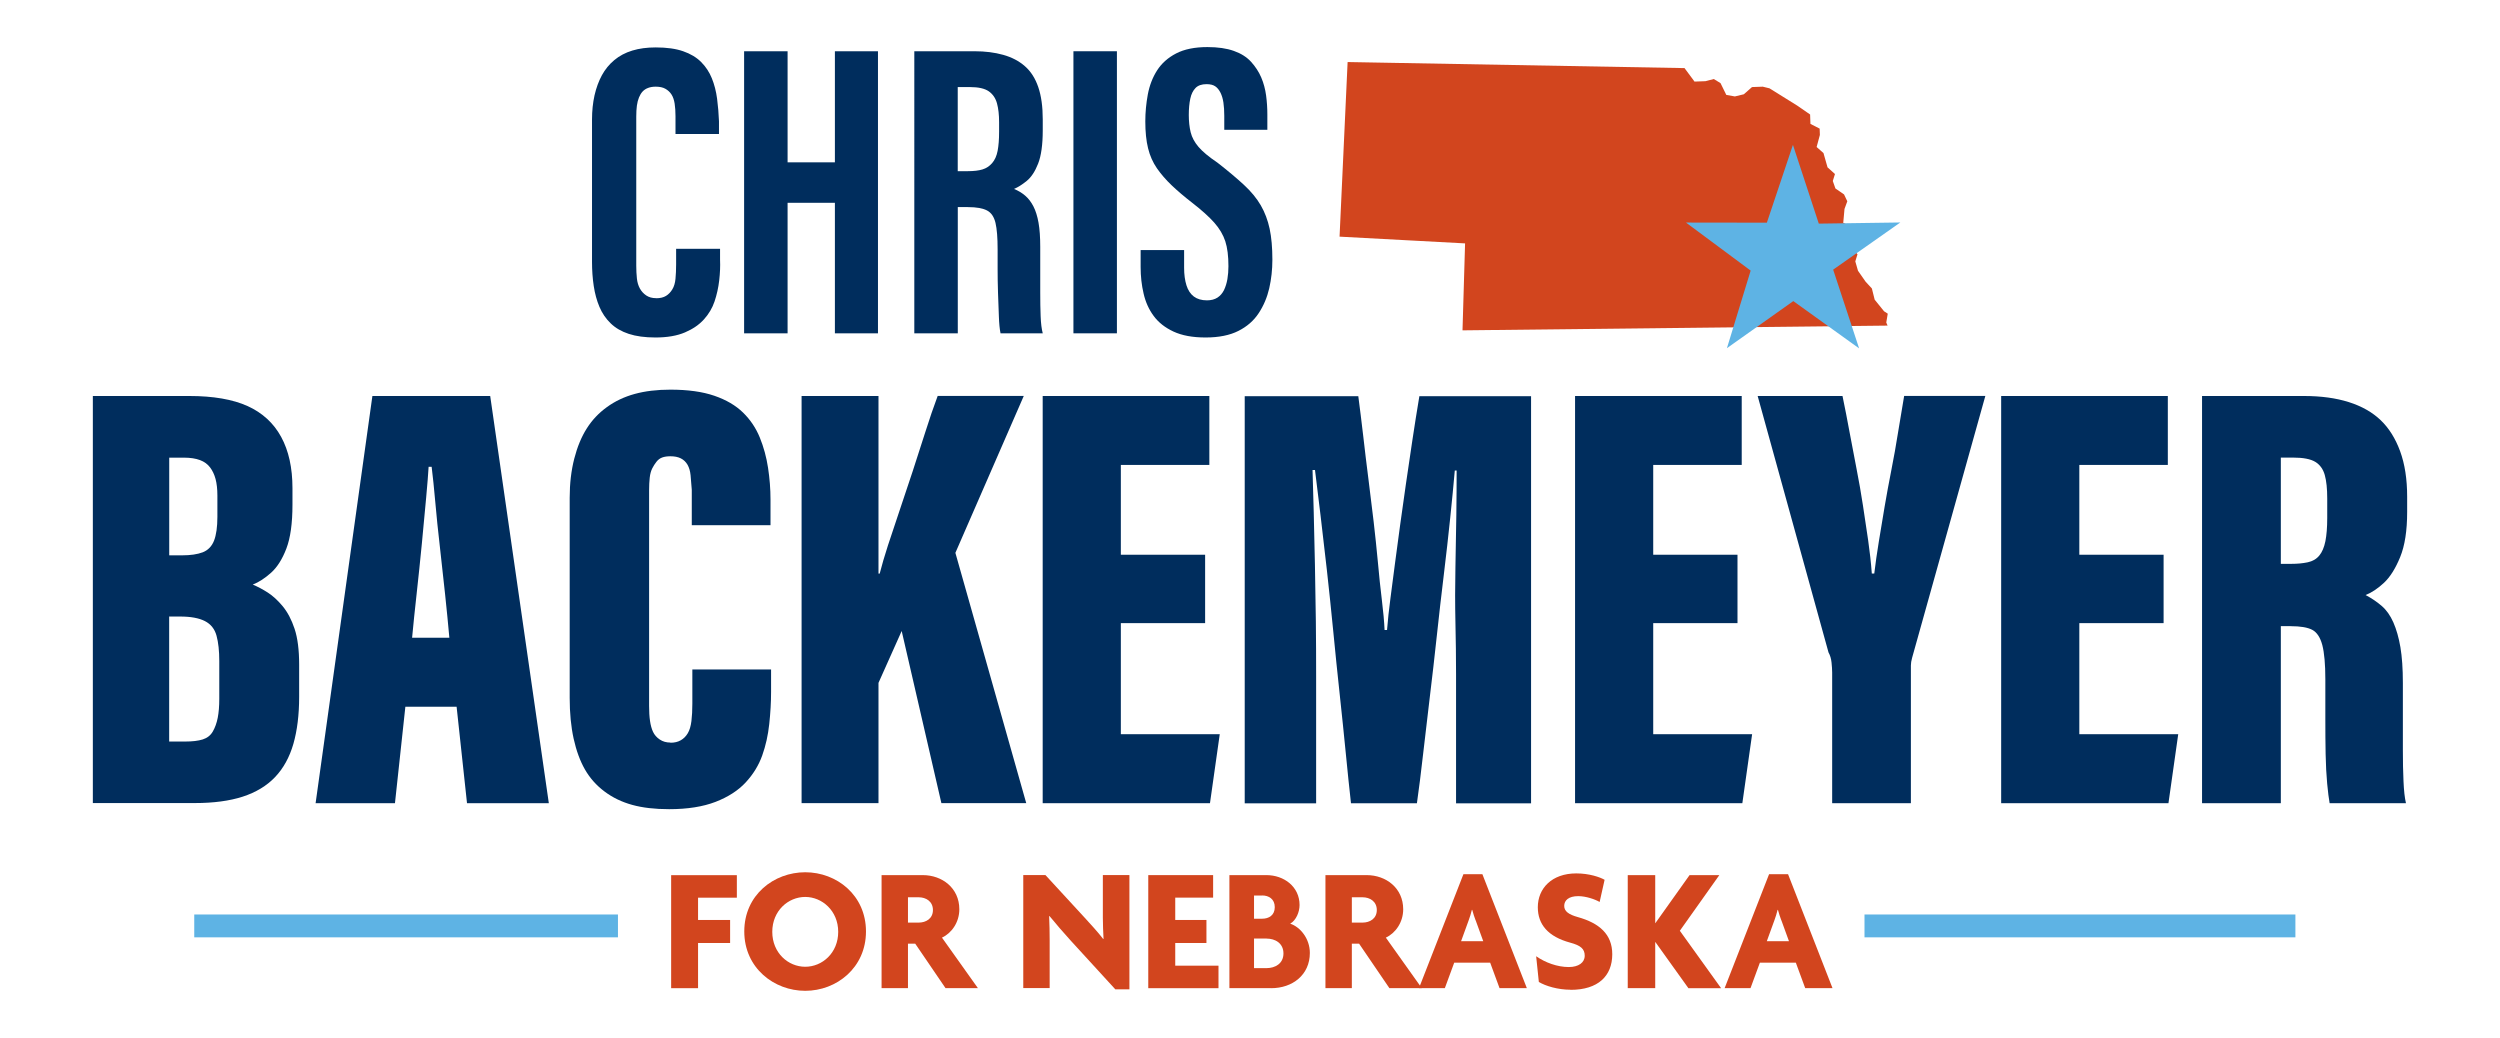 <svg xmlns="http://www.w3.org/2000/svg" id="Layer_1" viewBox="0 0 437.57 181.65"><defs><style>      .st0 {        fill: #002d5d;      }      .st1 {        fill: #d2451e;      }      .st2 {        fill: #5eb3e4;        stroke-width: .75px;      }      .st2, .st3 {        stroke: #5eb3e4;        stroke-miterlimit: 10;      }      .st3 {        fill: none;        stroke-width: 4px;      }    </style></defs><g><path class="st0" d="M16.25,140.58v-71.27h16.88c4.2,0,7.6.59,10.2,1.76,2.6,1.18,4.56,2.98,5.88,5.4s1.98,5.41,1.98,8.98v2.88c0,3.28-.36,5.84-1.07,7.69s-1.6,3.26-2.67,4.22-2.14,1.66-3.21,2.08c.86.36,1.73.82,2.62,1.39.89.57,1.76,1.37,2.62,2.4.85,1.03,1.55,2.35,2.08,3.95.53,1.6.8,3.69.8,6.25v5.66c0,3.14-.34,5.88-1.01,8.23-.68,2.35-1.75,4.29-3.21,5.82-1.46,1.53-3.35,2.67-5.66,3.42-2.32.75-5.11,1.12-8.39,1.12h-17.84v.02ZM29.61,97.2h2.24c1.5,0,2.71-.18,3.63-.53.92-.36,1.58-1.03,1.98-2.03.39-1,.59-2.39.59-4.17v-3.74c0-1.14-.11-2.1-.32-2.89-.21-.78-.53-1.46-.96-2.03-.43-.57-1.01-1-1.76-1.28s-1.69-.43-2.83-.43h-2.56v17.1h-.01ZM29.61,107.88v21.91h2.78c1.28,0,2.31-.12,3.1-.37.78-.25,1.37-.71,1.76-1.39s.68-1.48.86-2.4.27-2.03.27-3.31v-6.62c0-1.78-.16-3.26-.48-4.43-.32-1.18-1-2.03-2.03-2.56s-2.48-.8-4.33-.8h-1.92v-.03Z"></path><path class="st0" d="M79.93,123.7h-8.98l-1.82,16.88h-13.89l9.94-71.27h20.62l10.26,71.27h-14.32l-1.82-16.88h0ZM72.13,111.62h6.52c-.21-2.35-.46-4.9-.75-7.64s-.59-5.5-.91-8.28c-.32-2.78-.59-5.38-.8-7.8-.21-2.42-.43-4.49-.64-6.2h-.53c-.07,1.21-.21,3.01-.43,5.4-.21,2.39-.46,5.06-.75,8.01-.29,2.96-.59,5.88-.91,8.76-.32,2.88-.59,5.47-.8,7.75h0Z"></path><path class="st0" d="M117.33,130c.71,0,1.32-.14,1.82-.43.5-.28.91-.69,1.23-1.23s.53-1.25.64-2.14.16-1.9.16-3.05v-5.98h13.78v3.95c0,1.78-.11,3.65-.32,5.61s-.62,3.79-1.23,5.5-1.57,3.28-2.88,4.7c-1.32,1.43-3.08,2.56-5.29,3.42-2.21.85-4.92,1.28-8.12,1.28-2.5,0-4.65-.25-6.46-.75-1.82-.5-3.44-1.28-4.86-2.35-1.43-1.07-2.56-2.35-3.42-3.85s-1.51-3.29-1.98-5.4c-.46-2.1-.69-4.47-.69-7.11v-35.05c0-2.49.27-4.77.8-6.84.53-2.06,1.26-3.83,2.19-5.29.92-1.46,2.1-2.71,3.53-3.74,1.42-1.03,3.04-1.8,4.86-2.3s3.9-.75,6.25-.75c3.06,0,5.63.36,7.69,1.07,2.07.71,3.74,1.69,5.02,2.94s2.26,2.71,2.94,4.38c.68,1.67,1.16,3.44,1.44,5.29.28,1.85.43,3.71.43,5.56v4.49h-13.78v-6.2c-.07-1-.14-1.85-.21-2.56-.07-.71-.25-1.32-.53-1.82-.29-.5-.68-.87-1.17-1.12-.5-.25-1.11-.37-1.82-.37-.57,0-1.05.07-1.44.21s-.73.39-1.01.75c-.29.36-.53.75-.75,1.18-.21.43-.36.96-.43,1.6s-.11,1.39-.11,2.24v37.72c0,1,.05,1.87.16,2.62s.28,1.39.53,1.92.64.98,1.18,1.34c.53.36,1.16.53,1.87.53l-.02.03Z"></path><path class="st0" d="M140.3,140.58v-71.27h13.46v31.09h.21c.36-1.42.84-3.06,1.44-4.92.6-1.85,1.28-3.88,2.03-6.09.75-2.21,1.51-4.5,2.3-6.89.78-2.39,1.53-4.7,2.24-6.95.71-2.24,1.42-4.33,2.14-6.25h15.07l-11.97,27.46,12.4,43.81h-14.85l-6.95-30.13-4.06,9.08v21.05h-13.46Z"></path><path class="st0" d="M210.93,97.09v11.97h-14.75v19.45h17.31l-1.71,12.07h-29.28v-71.27h29.17v12.07h-15.49v15.71h14.75Z"></path><path class="st0" d="M254.85,140.58v-22.65c0-2.85-.04-5.86-.11-9.03-.07-3.17-.07-6.37,0-9.62.07-3.24.12-6.32.16-9.24s.05-5.48.05-7.69h-.32c-.21,2.42-.48,5.18-.8,8.28-.32,3.1-.69,6.41-1.12,9.94s-.84,7.11-1.23,10.74-.8,7.21-1.23,10.74c-.43,3.53-.82,6.88-1.18,10.04-.36,3.17-.71,6-1.07,8.5h-11.54c-.29-2.56-.59-5.48-.91-8.76s-.68-6.73-1.07-10.36c-.39-3.63-.77-7.28-1.12-10.95-.36-3.67-.73-7.25-1.12-10.74s-.77-6.71-1.12-9.67c-.36-2.96-.68-5.57-.96-7.85h-.43c.07,2.07.14,4.54.21,7.43s.14,5.95.21,9.19.12,6.52.16,9.83c.04,3.31.05,6.54.05,9.67v22.23h-12.5v-71.27h19.88c.28,2.14.57,4.45.86,6.95.28,2.49.59,5.01.91,7.53.32,2.53.62,5.01.91,7.43.28,2.42.53,4.81.75,7.16.21,2.35.44,4.54.69,6.57.25,2.03.41,3.79.48,5.29h.43c.14-1.78.34-3.61.59-5.5s.52-3.94.8-6.14c.28-2.21.59-4.47.91-6.79.32-2.31.66-4.7,1.01-7.16.36-2.46.73-4.99,1.12-7.59.39-2.6.8-5.18,1.23-7.75h19.55v71.27h-13.14v-.03Z"></path><path class="st0" d="M304.11,97.09v11.97h-14.75v19.45h17.31l-1.71,12.07h-29.28v-71.27h29.17v12.07h-15.49v15.71h14.75,0Z"></path><path class="st0" d="M334.46,140.58h-13.78v-22.87c0-.5-.04-1.08-.11-1.76-.07-.68-.25-1.26-.53-1.76l-12.4-44.88h14.85c.43,2.07.84,4.17,1.23,6.3.39,2.14.8,4.29,1.23,6.46.43,2.17.8,4.31,1.12,6.41s.62,4.13.91,6.09c.28,1.96.5,3.9.64,5.82h.43c.21-1.78.48-3.65.8-5.61.32-1.96.66-3.99,1.01-6.09.36-2.1.75-4.24,1.18-6.41s.82-4.36,1.17-6.57c.36-2.21.71-4.34,1.07-6.41h14.21l-12.82,45.84c-.14.5-.21.95-.21,1.34v24.1h0Z"></path><path class="st0" d="M378.69,97.09v11.97h-14.75v19.45h17.31l-1.71,12.07h-29.28v-71.27h29.17v12.07h-15.49v15.71h14.75,0Z"></path><path class="st0" d="M400.92,109.59h-1.71v30.99h-13.79v-71.27h17.84c2.99,0,5.61.36,7.85,1.07,2.24.71,4.1,1.76,5.56,3.15s2.6,3.21,3.42,5.45c.82,2.24,1.23,4.9,1.23,7.96v2.67c0,3.28-.41,5.91-1.23,7.91s-1.76,3.49-2.83,4.49c-1.07,1-2.14,1.71-3.21,2.14,1.07.57,2.01,1.21,2.83,1.92.82.71,1.5,1.67,2.03,2.88s.94,2.65,1.23,4.33c.28,1.67.43,3.76.43,6.25v11.7c0,2.03.03,3.86.11,5.5.07,1.64.21,2.92.43,3.85h-13.36c-.14-.78-.29-1.92-.43-3.42-.14-1.5-.23-3.22-.27-5.18-.04-1.96-.05-4.06-.05-6.3v-6.79c0-2.63-.18-4.63-.53-5.98-.36-1.35-.95-2.24-1.76-2.67-.82-.43-2.08-.64-3.79-.64h0ZM399.21,80.1v18.59h1.82c1.07,0,2.03-.09,2.88-.27.85-.18,1.53-.57,2.03-1.18.5-.6.85-1.44,1.07-2.51.21-1.07.32-2.42.32-4.06v-3.42c0-1.71-.14-3.08-.43-4.11-.29-1.03-.84-1.8-1.66-2.3s-2.12-.75-3.9-.75h-2.14,0Z"></path></g><g><path class="st1" d="M122.18,157.11v3.91h5.61v4.03h-5.61v7.91h-4.71v-19.78h11.5v3.94h-6.79Z"></path><path class="st1" d="M140.94,173.42c-5.46,0-10.67-4-10.67-10.39s5.18-10.36,10.67-10.36,10.63,4,10.63,10.36-5.15,10.39-10.63,10.39ZM140.94,156.99c-2.98,0-5.77,2.42-5.77,6.11s2.79,6.11,5.77,6.11,5.77-2.42,5.77-6.11-2.82-6.11-5.77-6.11Z"></path><path class="st1" d="M165.49,172.95l-5.3-7.78h-1.27v7.78h-4.62v-19.78h7.22c3.38,0,6.39,2.26,6.39,5.98,0,2.29-1.36,4.19-3.04,4.96l6.29,8.84h-5.67ZM160.81,157.05h-1.89v4.43h1.89c1.24,0,2.48-.68,2.48-2.2s-1.24-2.23-2.48-2.23Z"></path><path class="st1" d="M195.22,173.17l-7.78-8.5c-1.27-1.4-2.67-3.01-3.75-4.34l-.06.03c.06,1.4.09,2.88.09,4.15v8.43h-4.62v-19.78h3.88l6.82,7.41c.96,1.05,2.39,2.6,3.29,3.78l.06-.03c-.06-1.21-.12-2.45-.12-3.69v-7.47h4.65v20h-2.46Z"></path><path class="st1" d="M200.98,172.95v-19.78h11.35v3.94h-6.63v3.91h5.46v4.03h-5.46v3.97h7.57v3.94h-12.29Z"></path><path class="st1" d="M222.5,172.95h-7.32v-19.78h6.48c3.07,0,5.8,2.02,5.8,5.24,0,1.18-.59,2.67-1.64,3.26,1.74.56,3.44,2.6,3.44,5.12,0,3.84-3.04,6.17-6.76,6.17h0ZM220.92,156.74h-1.43v4.06h1.43c1.15,0,2.2-.59,2.2-2.02s-1.05-2.05-2.2-2.05h0ZM221.69,164.27h-2.2v5.18h2.2c1.46,0,2.95-.77,2.95-2.57s-1.46-2.6-2.95-2.6h0Z"></path><path class="st1" d="M243.18,172.95l-5.3-7.78h-1.27v7.78h-4.62v-19.78h7.22c3.38,0,6.39,2.26,6.39,5.98,0,2.29-1.36,4.19-3.04,4.96l6.29,8.84h-5.67ZM238.5,157.05h-1.89v4.43h1.89c1.24,0,2.48-.68,2.48-2.2s-1.24-2.23-2.48-2.23Z"></path><path class="st1" d="M262.46,172.95l-1.64-4.46h-6.29l-1.64,4.46h-4.53l7.78-19.94h3.32l7.78,19.94h-4.78ZM258.27,161.08c-.19-.53-.43-1.18-.59-1.83h-.06c-.16.65-.37,1.33-.56,1.83l-1.33,3.66h3.88l-1.33-3.66h-.01Z"></path><path class="st1" d="M274.89,173.23c-2.23,0-4.37-.65-5.55-1.36l-.47-4.5c1.61,1.12,3.72,1.89,5.71,1.89,1.71,0,2.79-.78,2.79-1.98s-.71-1.8-2.54-2.29c-3.88-1.05-5.67-3.19-5.67-6.2,0-3.29,2.45-5.92,6.73-5.92,2.26,0,4.15.65,4.96,1.12l-.87,3.88c-.81-.47-2.39-1.02-3.75-1.02-1.67,0-2.45.74-2.45,1.71s.84,1.52,2.36,1.95c3.78,1.05,6.05,3.01,6.05,6.51,0,3.81-2.48,6.23-7.29,6.23v-.02Z"></path><path class="st1" d="M295.51,172.95l-5.77-8.06h-.03v8.06h-4.81v-19.78h4.81v8.4h.03l5.98-8.4h5.21l-6.91,9.74,7.22,10.05h-5.74,0Z"></path><path class="st1" d="M315.96,172.95l-1.64-4.46h-6.29l-1.64,4.46h-4.53l7.78-19.94h3.32l7.78,19.94h-4.78ZM311.78,161.08c-.19-.53-.43-1.18-.59-1.83h-.06c-.16.65-.37,1.33-.56,1.83l-1.33,3.66h3.88l-1.33-3.66h-.01Z"></path></g><g><line class="st3" x1="326.34" y1="162.06" x2="401.76" y2="162.06"></line><line class="st3" x1="34" y1="162.06" x2="108.16" y2="162.06"></line></g><g><path class="st0" d="M114.87,52.2c.69,0,1.26-.14,1.7-.41.44-.27.81-.65,1.11-1.15.3-.49.48-1.11.55-1.85s.11-1.58.11-2.51v-2.73h7.69v1.92c.05,1.13,0,2.34-.15,3.62-.15,1.28-.42,2.5-.81,3.66s-1.01,2.21-1.85,3.14c-.84.94-1.95,1.7-3.33,2.29-1.38.59-3.1.89-5.17.89-1.82,0-3.38-.21-4.66-.63-1.28-.42-2.34-1.03-3.18-1.85-.84-.81-1.49-1.77-1.96-2.88s-.8-2.33-1-3.66-.3-2.73-.3-4.21v-24.91c0-1.53.15-2.94.44-4.25.3-1.3.73-2.48,1.29-3.51s1.29-1.92,2.18-2.66c.89-.74,1.93-1.29,3.14-1.66s2.57-.55,4.1-.55c1.92,0,3.52.22,4.8.67,1.28.44,2.33,1.07,3.14,1.88.81.81,1.44,1.76,1.88,2.85.44,1.08.75,2.28.92,3.58.17,1.31.28,2.62.33,3.95v2.22h-7.61v-3.1c0-.84-.05-1.58-.15-2.22s-.28-1.17-.55-1.59c-.27-.42-.63-.75-1.07-1s-1.01-.37-1.7-.37c-.49,0-.94.07-1.33.22-.4.15-.71.36-.96.63s-.46.62-.63,1.03c-.17.42-.3.9-.37,1.44s-.11,1.18-.11,1.92v26.09c0,.79.04,1.53.11,2.22s.25,1.28.52,1.77.64.9,1.11,1.22,1.05.48,1.74.48h.03Z"></path><path class="st0" d="M130.24,58.34V8.97h7.61v19.44h8.28V8.97h7.54v49.37h-7.54v-22.84h-8.28v22.84h-7.61Z"></path><path class="st0" d="M169.41,36.24h-1.77v22.1h-7.61V8.97h10.57c1.82,0,3.49.21,4.99.63s2.77,1.08,3.81,2c1.04.91,1.81,2.13,2.33,3.66.52,1.53.78,3.4.78,5.62v1.92c0,2.51-.27,4.46-.81,5.84s-1.21,2.39-2,3.03-1.53,1.11-2.22,1.4c.74.3,1.39.69,1.96,1.18s1.05,1.12,1.44,1.88c.39.76.69,1.71.89,2.85.2,1.13.3,2.54.3,4.21v8.02c0,1.5.02,2.88.07,4.14.05,1.26.17,2.25.37,2.99h-7.39c-.15-.74-.25-1.74-.29-2.99-.05-1.26-.1-2.62-.15-4.1-.05-1.48-.07-2.89-.07-4.25v-3.36c0-2.02-.12-3.56-.37-4.62-.25-1.06-.74-1.79-1.48-2.18-.74-.39-1.85-.59-3.33-.59h-.02ZM167.63,15.25v14.71h1.77c1.04,0,1.88-.1,2.55-.3.67-.2,1.23-.57,1.7-1.11s.79-1.26.96-2.14.26-2,.26-3.33v-1.7c0-1.28-.12-2.38-.37-3.29s-.73-1.61-1.44-2.11c-.71-.49-1.81-.74-3.29-.74h-2.14Z"></path><path class="st0" d="M187.88,8.97h7.61v49.37h-7.61V8.97Z"></path><path class="st0" d="M211.24,52.57c.74,0,1.35-.16,1.85-.48.49-.32.87-.76,1.15-1.33.27-.57.47-1.21.59-1.92s.18-1.47.18-2.25c0-1.77-.18-3.23-.55-4.36-.37-1.13-1.01-2.22-1.92-3.25s-2.23-2.22-3.95-3.55c-1.33-1.03-2.5-2.03-3.51-2.99s-1.87-1.96-2.59-2.99c-.71-1.03-1.23-2.2-1.55-3.51-.32-1.3-.48-2.87-.48-4.69,0-1.58.15-3.15.44-4.73.3-1.58.84-2.98,1.63-4.21.79-1.23,1.9-2.22,3.33-2.96,1.43-.74,3.25-1.11,5.47-1.11,1.82,0,3.36.22,4.62.67,1.26.44,2.27,1.08,3.03,1.92s1.35,1.75,1.77,2.73c.42.99.7,2.03.85,3.14.15,1.11.22,2.23.22,3.36v2.66h-7.54v-2.44c0-.89-.05-1.66-.15-2.33-.1-.67-.27-1.24-.52-1.74-.25-.49-.55-.86-.92-1.11s-.88-.37-1.52-.37c-.84,0-1.48.22-1.92.67s-.75,1.07-.92,1.88-.26,1.76-.26,2.85.11,2.14.33,3.03.68,1.74,1.37,2.55c.69.81,1.8,1.74,3.33,2.77,1.77,1.38,3.3,2.66,4.58,3.84,1.28,1.18,2.28,2.39,2.99,3.62s1.23,2.6,1.55,4.1.48,3.31.48,5.43c0,1.73-.19,3.39-.55,4.99-.37,1.6-.99,3.06-1.85,4.36-.86,1.31-2.04,2.34-3.55,3.1-1.5.76-3.41,1.15-5.73,1.15s-4.14-.35-5.62-1.03c-1.48-.69-2.64-1.6-3.47-2.73-.84-1.13-1.43-2.44-1.77-3.92-.35-1.48-.52-3.03-.52-4.66v-2.96h7.61v3.1c0,1.18.14,2.21.41,3.07s.7,1.51,1.29,1.96c.59.44,1.35.67,2.29.67h0Z"></path></g><polygon class="st1" points="235.87 10.86 234.46 41.42 256.43 42.6 255.98 57.82 330.38 56.99 330.15 56.45 330.41 54.9 329.76 54.48 328.12 52.45 327.63 50.49 326.54 49.31 325.2 47.39 324.73 45.75 325.11 44.52 324.23 43.34 323.87 42.14 324.56 40.91 324.11 39.71 322.62 39 322.84 36.57 323.33 35.23 322.76 34.03 321.25 32.99 320.79 31.68 321.17 30.46 319.87 29.29 319.16 26.79 317.96 25.73 318.53 23.62 318.49 22.51 316.88 21.69 316.82 20.04 314.56 18.48 309.71 15.46 308.53 15.17 306.65 15.24 305.22 16.5 303.65 16.88 302.15 16.61 301.14 14.55 299.96 13.83 298.5 14.21 296.59 14.28 294.84 11.92 235.87 10.86"></polygon><polygon class="st2" points="313.81 26.55 309.52 39.35 296.23 39.33 306.85 47.22 302.94 60 313.88 52.24 324.68 60 320.41 47.05 331.4 39.33 318.07 39.52 313.81 26.55"></polygon></svg>